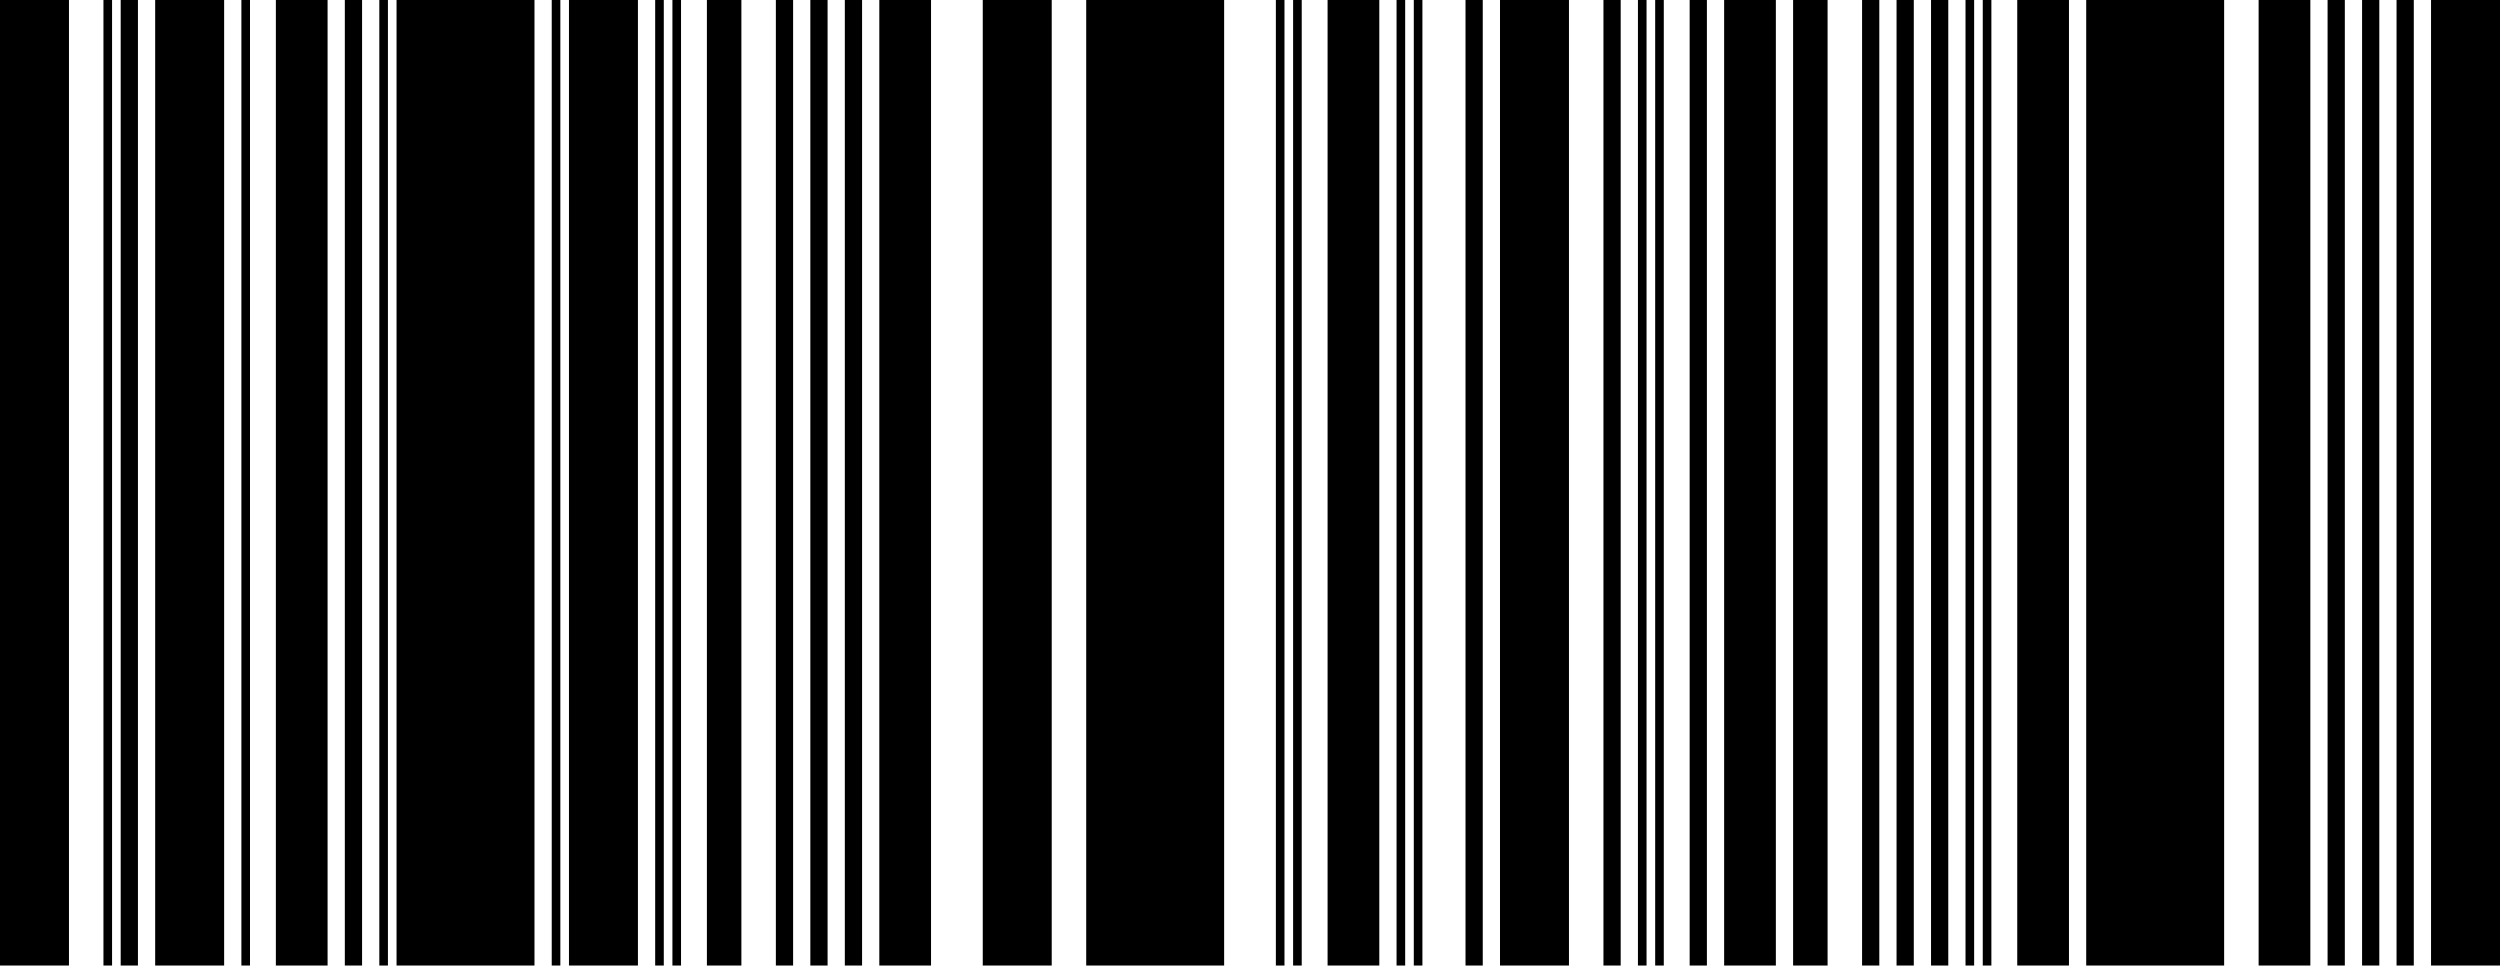 <?xml version="1.0" encoding="UTF-8"?> <svg xmlns="http://www.w3.org/2000/svg" width="145" height="56" viewBox="0 0 145 56" fill="none"> <rect width="4" height="56" fill="black"></rect> <rect x="9" width="4" height="56" fill="black"></rect> <rect x="33" width="4" height="56" fill="black"></rect> <rect x="16" width="3" height="56" fill="black"></rect> <rect x="51" width="3" height="56" fill="black"></rect> <rect x="77" width="3" height="56" fill="black"></rect> <rect x="100" width="3" height="56" fill="black"></rect> <rect x="117" width="3" height="56" fill="black"></rect> <rect x="104" width="2" height="56" fill="black"></rect> <rect x="41" width="2" height="56" fill="black"></rect> <rect x="131" width="3" height="56" fill="black"></rect> <rect x="135" width="1" height="56" fill="black"></rect> <rect x="137" width="1" height="56" fill="black"></rect> <rect x="139" width="1" height="56" fill="black"></rect> <rect x="98" width="1" height="56" fill="black"></rect> <rect x="85" width="1" height="56" fill="black"></rect> <rect x="93" width="1" height="56" fill="black"></rect> <rect x="20" width="1" height="56" fill="black"></rect> <rect x="7" width="1" height="56" fill="black"></rect> <rect x="108" width="1" height="56" fill="black"></rect> <rect x="45" width="1" height="56" fill="black"></rect> <rect x="110" width="1" height="56" fill="black"></rect> <rect x="47" width="1" height="56" fill="black"></rect> <rect x="112" width="1" height="56" fill="black"></rect> <rect x="49" width="1" height="56" fill="black"></rect> <rect x="57" width="4" height="56" fill="black"></rect> <rect x="87" width="4" height="56" fill="black"></rect> <rect x="141" width="4" height="56" fill="black"></rect> <rect x="121" width="8" height="56" fill="black"></rect> <rect x="63" width="8" height="56" fill="black"></rect> <rect x="23" width="8" height="56" fill="black"></rect> <line x1="14.25" y1="1.09278e-08" x2="14.25" y2="56" stroke="black" stroke-width="0.5"></line> <line x1="6.25" y1="1.09278e-08" x2="6.25" y2="56" stroke="black" stroke-width="0.5"></line> <line x1="22.25" y1="1.09278e-08" x2="22.25" y2="56" stroke="black" stroke-width="0.5"></line> <line x1="32.25" y1="1.09278e-08" x2="32.25" y2="56" stroke="black" stroke-width="0.5"></line> <line x1="38.25" y1="1.09278e-08" x2="38.25" y2="56" stroke="black" stroke-width="0.5"></line> <line x1="74.25" y1="1.09278e-08" x2="74.25" y2="56" stroke="black" stroke-width="0.5"></line> <line x1="81.25" y1="1.09278e-08" x2="81.25" y2="56" stroke="black" stroke-width="0.5"></line> <line x1="95.25" y1="1.09278e-08" x2="95.25" y2="56" stroke="black" stroke-width="0.5"></line> <line x1="114.25" y1="1.09278e-08" x2="114.25" y2="56" stroke="black" stroke-width="0.5"></line> <line x1="39.25" y1="1.09278e-08" x2="39.25" y2="56" stroke="black" stroke-width="0.5"></line> <line x1="75.25" y1="1.09278e-08" x2="75.25" y2="56" stroke="black" stroke-width="0.5"></line> <line x1="82.25" y1="1.09278e-08" x2="82.25" y2="56" stroke="black" stroke-width="0.5"></line> <line x1="96.25" y1="1.09278e-08" x2="96.25" y2="56" stroke="black" stroke-width="0.5"></line> <line x1="115.25" y1="1.09278e-08" x2="115.25" y2="56" stroke="black" stroke-width="0.5"></line> </svg> 